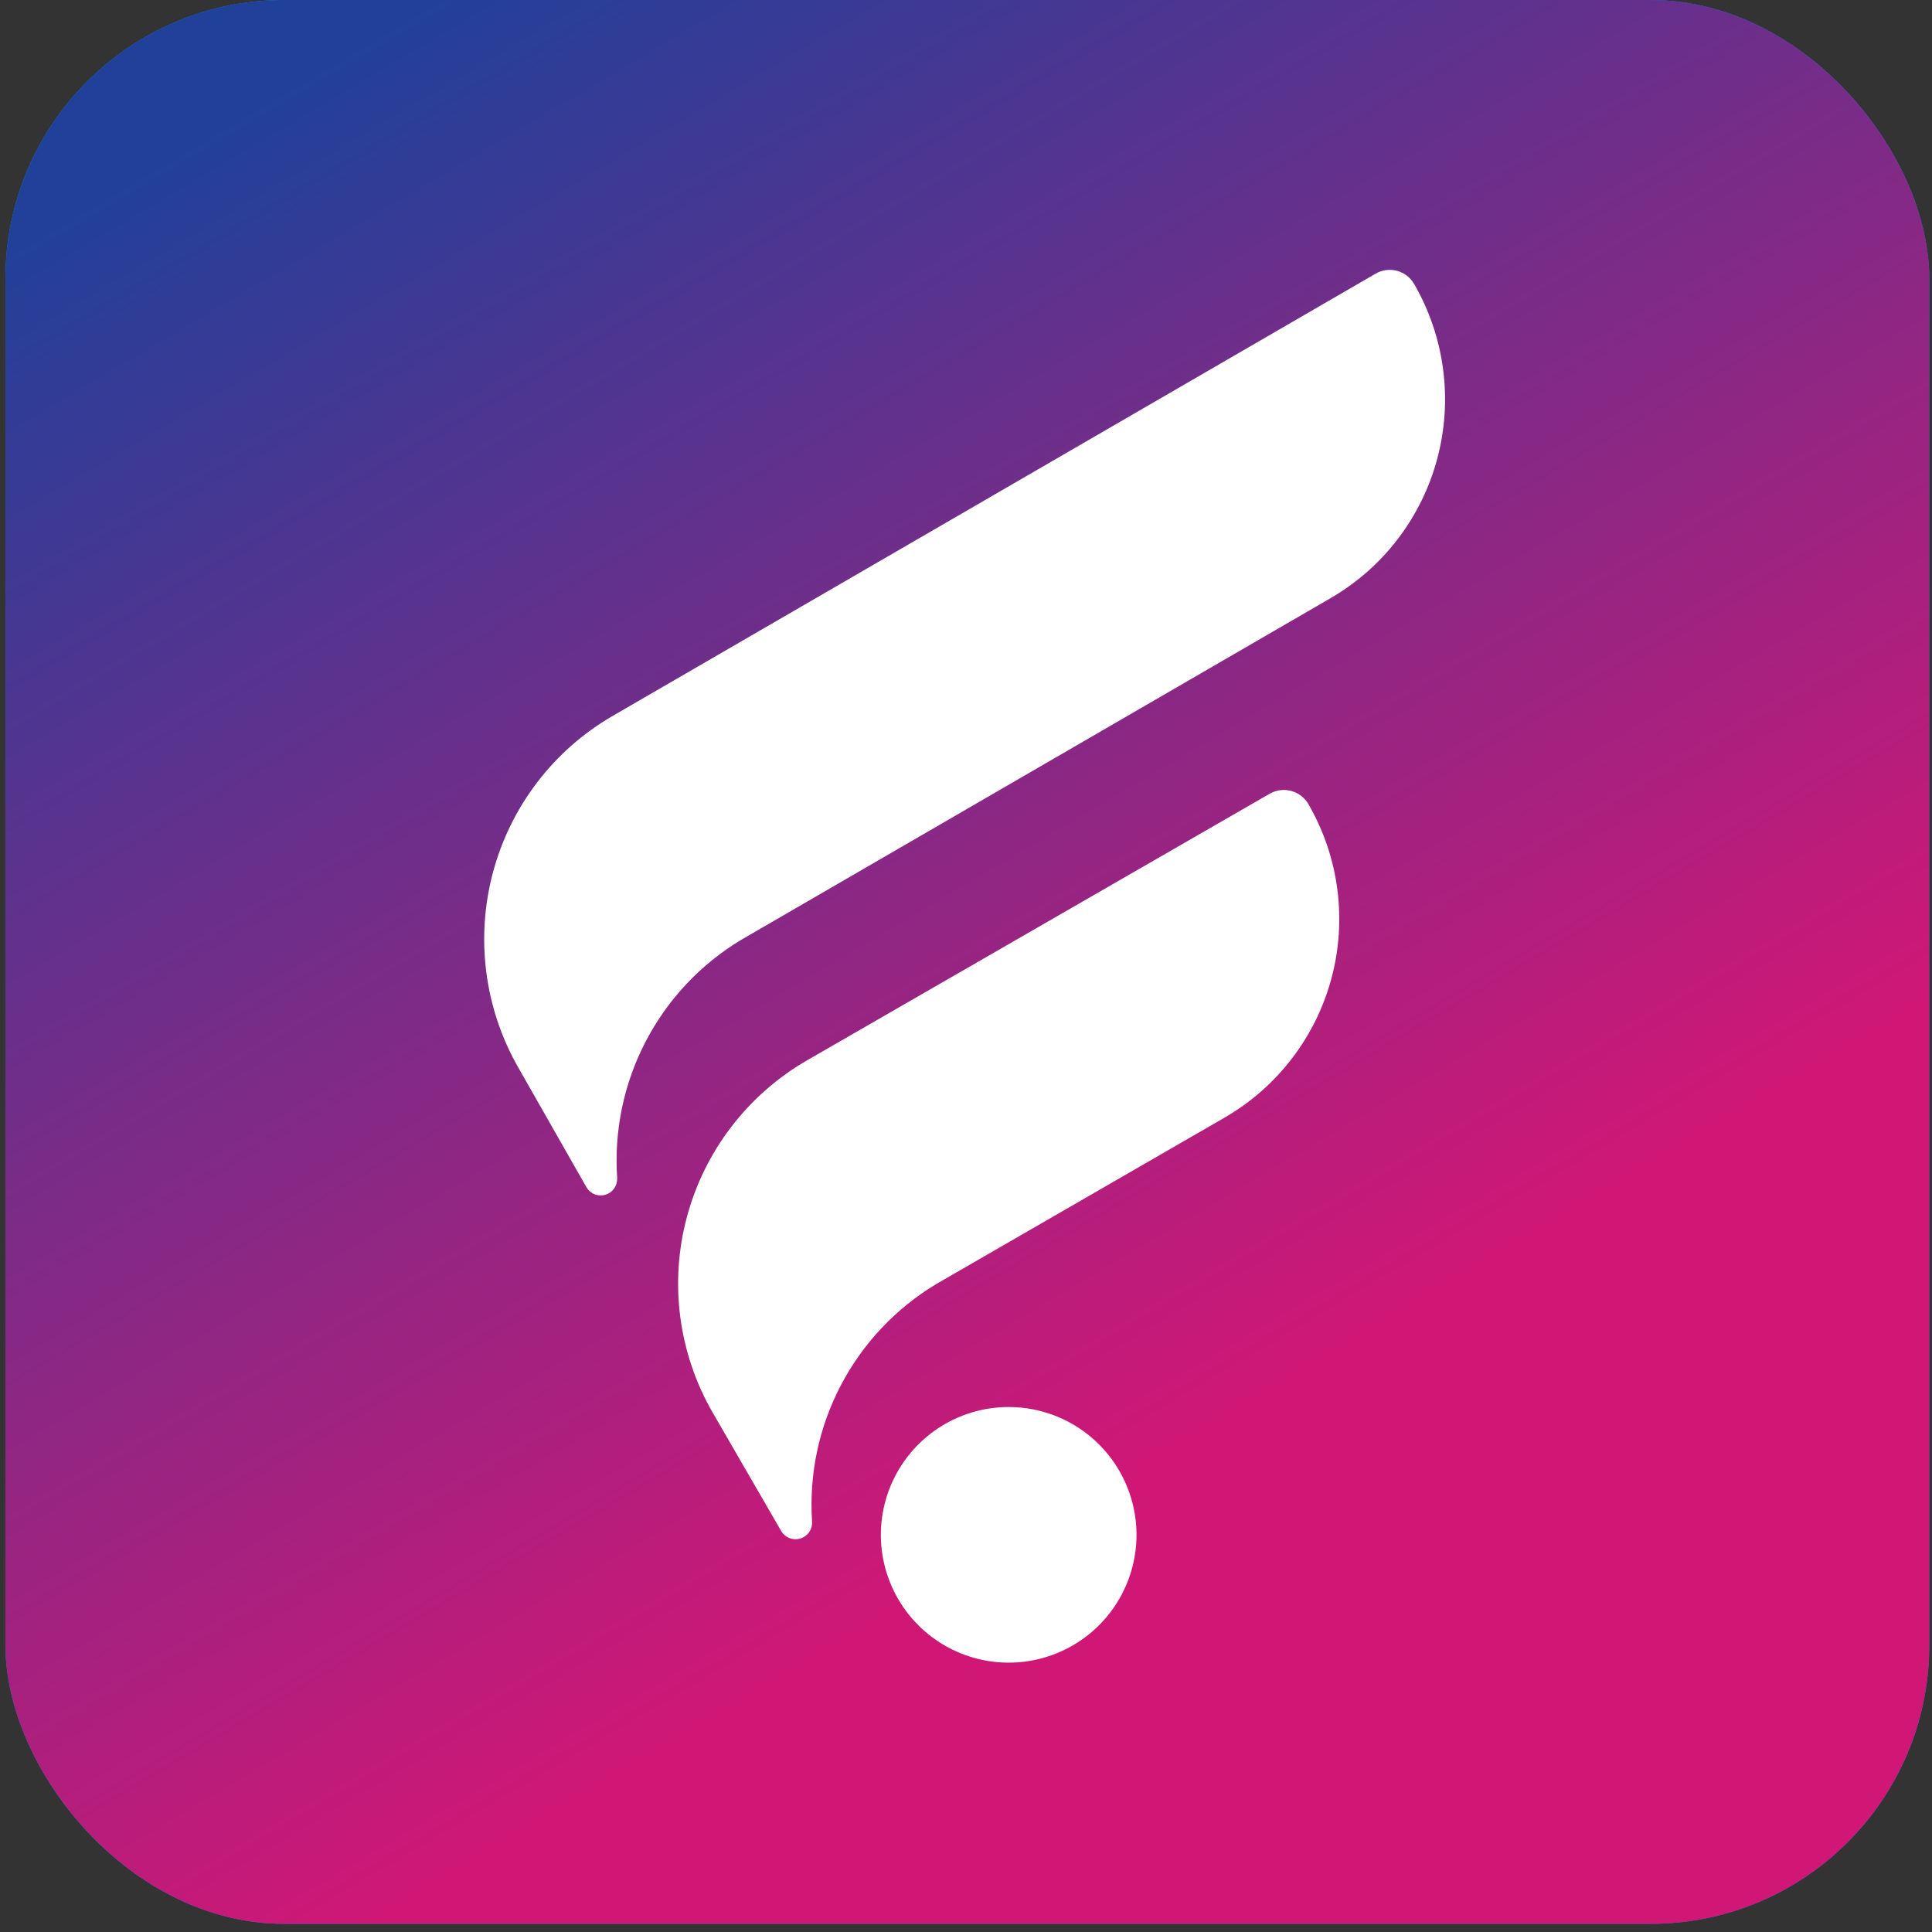 <svg width="89" height="89" viewBox="0 0 89 89" fill="none" xmlns="http://www.w3.org/2000/svg">
<rect x="0" y="0" width="89" height="89" fill="#333333" stroke="none"/>
<rect x="0.25" width="88.624" height="88.624" rx="12.832" fill="#008EFA"/>
<rect x="0.25" width="88.624" height="88.624" rx="12.832" fill="url(#paint0_linear_10430_41634)"/>
<path d="M58.508 36.554L37.189 48.839C34.455 50.416 32.461 53.012 31.644 56.057C30.827 59.102 31.255 62.347 32.833 65.077L35.992 70.538C36.08 70.684 36.214 70.796 36.373 70.857C36.532 70.918 36.707 70.924 36.87 70.875C37.033 70.825 37.174 70.723 37.272 70.583C37.37 70.444 37.419 70.276 37.41 70.106C37.263 67.93 37.72 65.756 38.731 63.822C39.741 61.889 41.266 60.271 43.138 59.146L56.408 51.487C58.832 50.087 60.602 47.784 61.331 45.084C62.059 42.384 61.686 39.505 60.294 37.079C60.212 36.926 60.101 36.792 59.966 36.683C59.832 36.574 59.677 36.492 59.511 36.444C59.344 36.395 59.17 36.38 58.998 36.398C58.826 36.418 58.659 36.471 58.508 36.554Z" fill="white"/>
<path d="M65.145 13.084C65.06 12.935 64.946 12.805 64.811 12.701C64.675 12.596 64.521 12.52 64.356 12.475C64.191 12.431 64.019 12.42 63.85 12.442C63.681 12.464 63.517 12.52 63.37 12.606L28.211 32.987C25.499 34.561 23.52 37.151 22.709 40.188C21.897 43.225 22.319 46.462 23.881 49.187L27.021 54.701C27.108 54.846 27.242 54.959 27.4 55.019C27.558 55.08 27.732 55.086 27.894 55.037C28.056 54.987 28.196 54.885 28.294 54.745C28.391 54.606 28.439 54.439 28.431 54.269C28.283 52.093 28.736 49.918 29.741 47.983C30.746 46.049 32.262 44.431 34.124 43.306L61.292 27.556C62.493 26.861 63.546 25.936 64.39 24.832C65.234 23.728 65.853 22.467 66.211 21.123C66.569 19.778 66.659 18.376 66.476 16.997C66.293 15.617 65.841 14.287 65.145 13.084Z" fill="white"/>
<path d="M46.466 64.816C45.302 64.816 44.163 65.161 43.195 65.808C42.227 66.455 41.472 67.375 41.026 68.451C40.581 69.526 40.464 70.71 40.691 71.853C40.919 72.995 41.479 74.044 42.303 74.868C43.126 75.691 44.175 76.252 45.318 76.479C46.46 76.706 47.644 76.59 48.72 76.144C49.796 75.698 50.715 74.944 51.362 73.975C52.009 73.007 52.355 71.868 52.355 70.704C52.355 69.142 51.734 67.645 50.63 66.54C49.526 65.436 48.028 64.816 46.466 64.816Z" fill="white"/>
<defs>
<linearGradient id="paint0_linear_10430_41634" x1="-21.879" y1="-48.919" x2="85.079" y2="131.932" gradientUnits="userSpaceOnUse">
<stop offset="0.3" stop-color="#21409A"/>
<stop offset="0.66" stop-color="#D11776"/>
</linearGradient>
</defs>
</svg>
